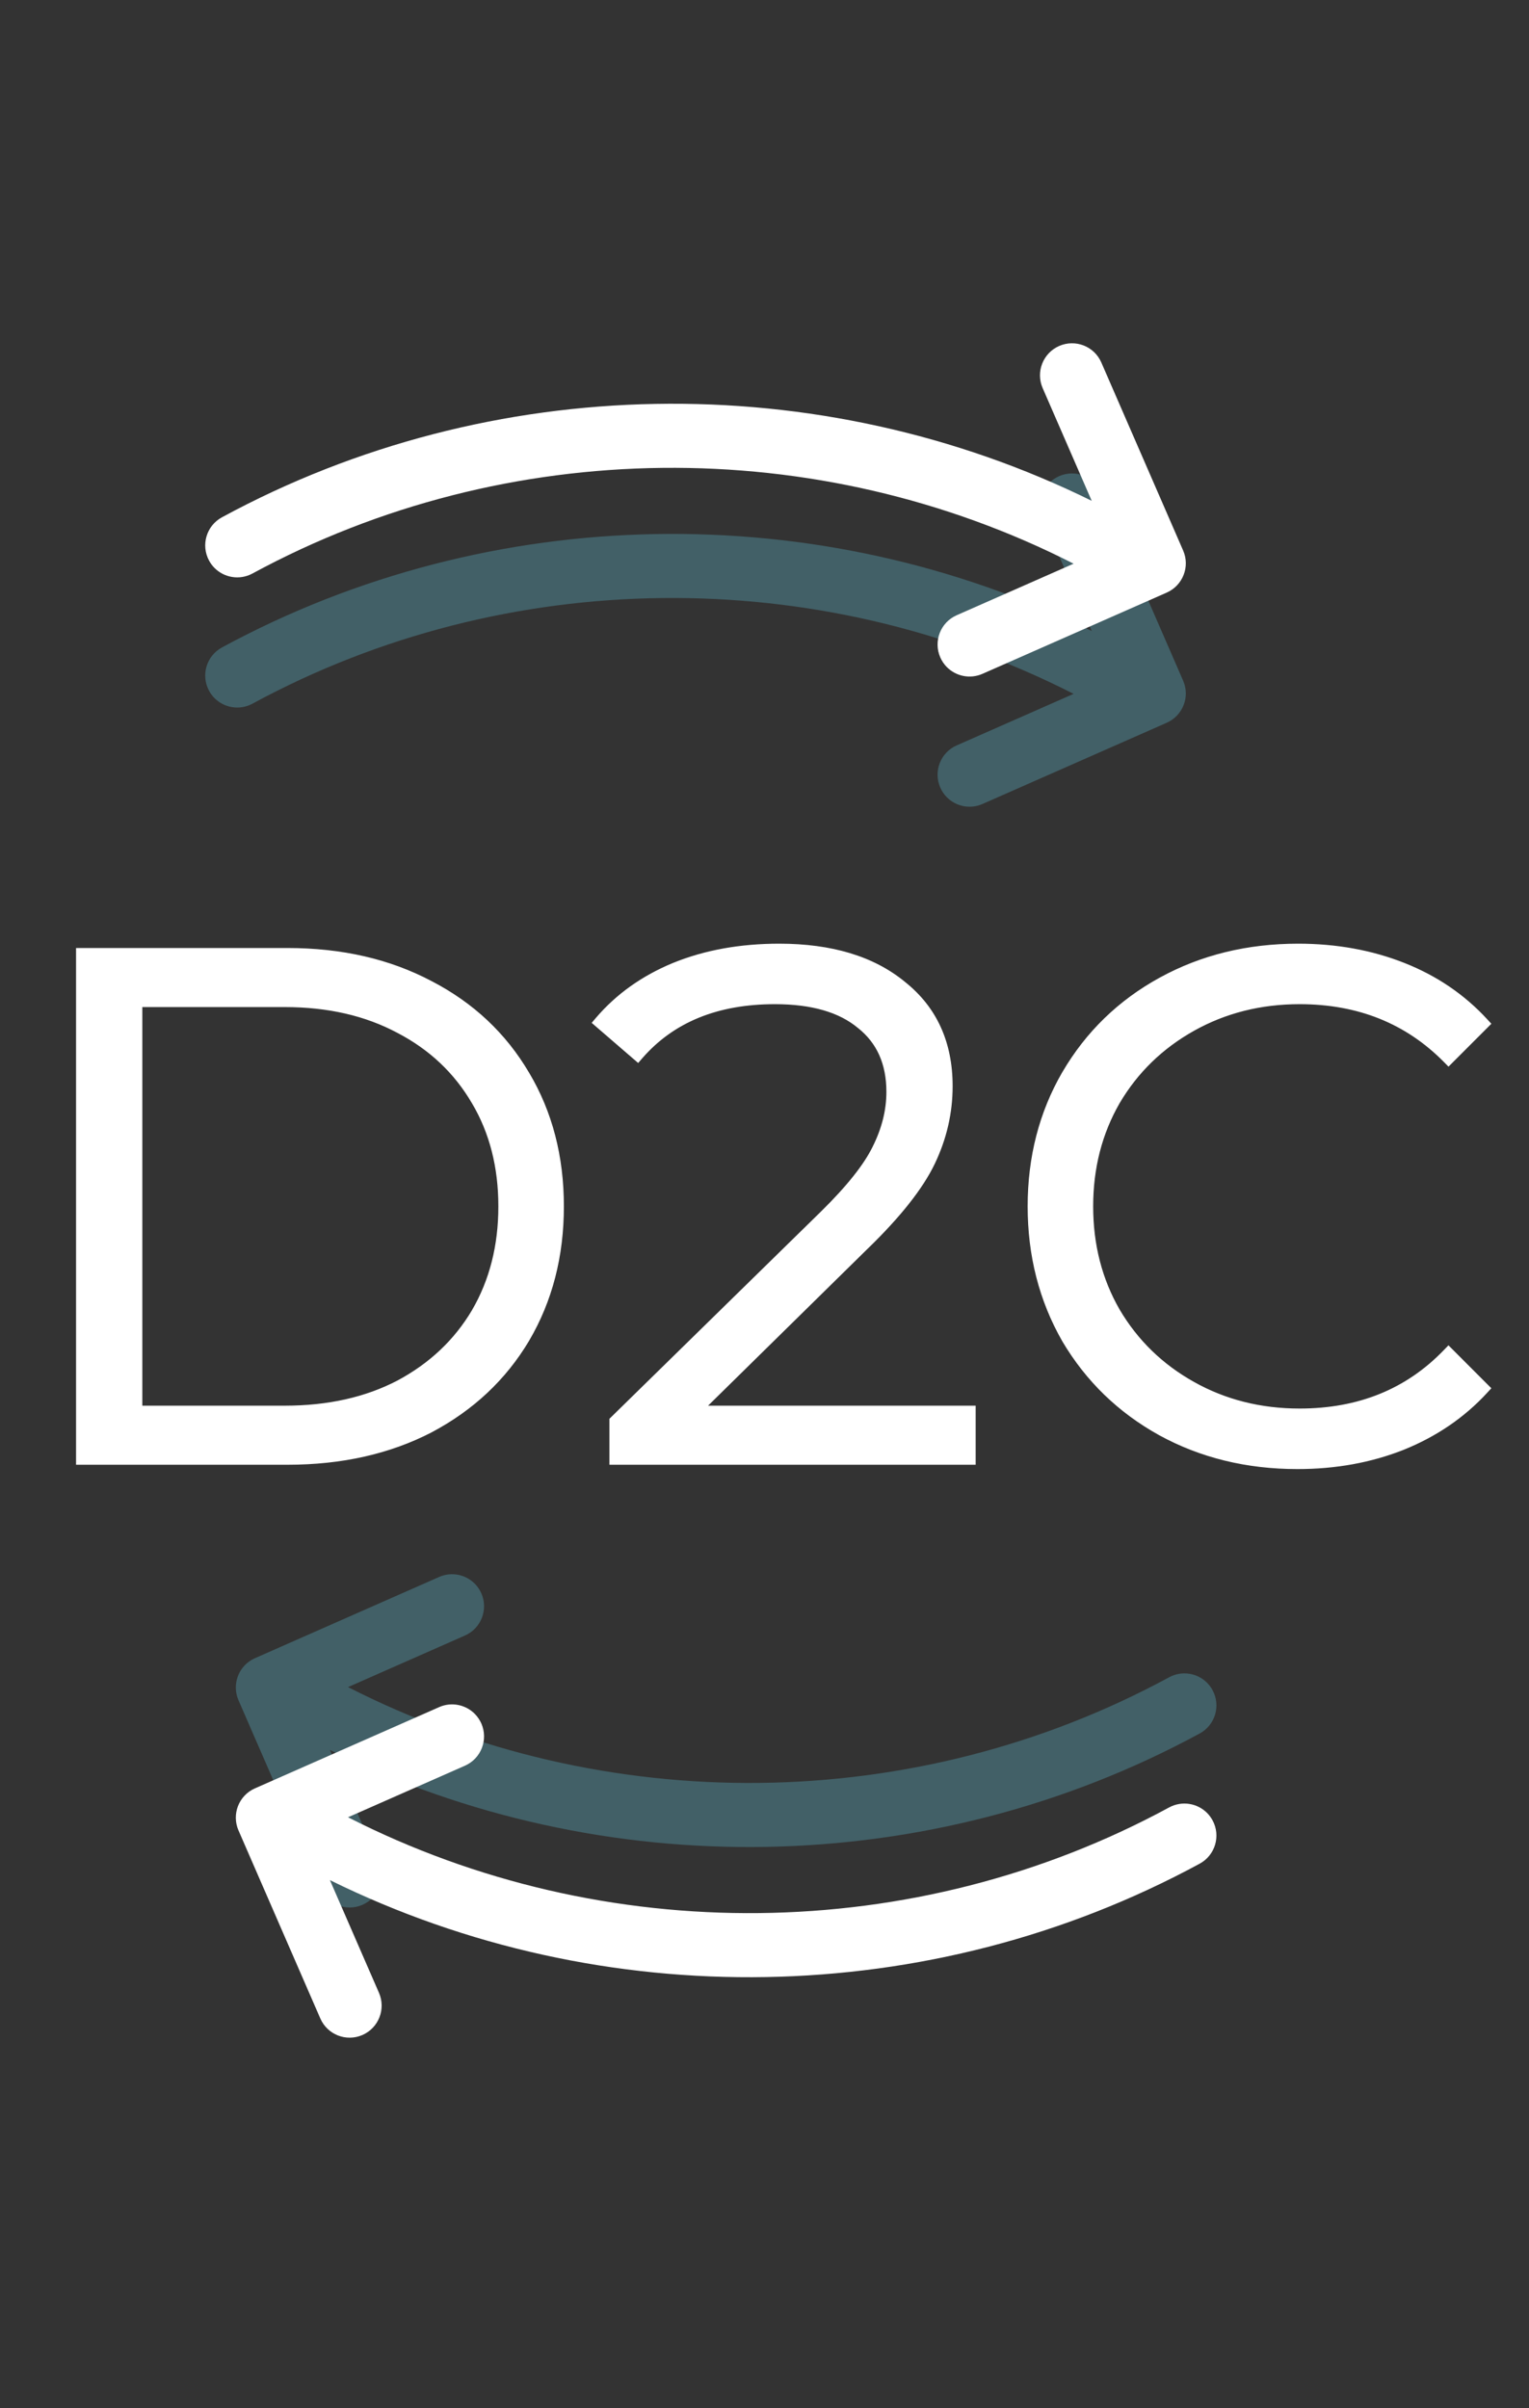 <?xml version="1.0" encoding="UTF-8"?> <svg xmlns="http://www.w3.org/2000/svg" width="47" height="74" viewBox="0 0 47 74" fill="none"><rect x="0" y="0" width="47" height="74" fill="#333333" stroke="none"/> <path d="M6.427 21.228C6.472 21.309 6.525 21.383 6.587 21.446C6.886 21.753 7.364 21.838 7.76 21.624C15.575 17.386 25.119 17.305 33.001 21.322L29.407 22.906C28.91 23.125 28.685 23.706 28.904 24.203C28.953 24.314 29.019 24.411 29.099 24.493C29.377 24.778 29.814 24.877 30.201 24.706L35.864 22.21C36.359 21.991 36.585 21.414 36.369 20.918L33.854 15.14C33.637 14.641 33.057 14.414 32.559 14.631C32.062 14.848 31.833 15.427 32.05 15.925L33.558 19.39C25.171 15.258 15.092 15.411 6.823 19.896C6.346 20.154 6.168 20.75 6.427 21.228Z" fill="#426067"></path> <path d="M37.272 51.937C37.228 51.856 37.174 51.783 37.112 51.719C36.813 51.412 36.335 51.327 35.939 51.541C28.124 55.78 18.58 55.86 10.698 51.844L14.292 50.259C14.789 50.04 15.014 49.46 14.796 48.962C14.746 48.852 14.68 48.755 14.601 48.673C14.322 48.387 13.885 48.288 13.499 48.459L7.836 50.956C7.34 51.174 7.115 51.752 7.331 52.248L9.846 58.026C10.063 58.524 10.642 58.752 11.14 58.535C11.638 58.318 11.866 57.738 11.65 57.24L10.141 53.775C18.529 57.908 28.607 57.755 36.877 53.27C37.354 53.012 37.532 52.415 37.272 51.937Z" fill="#426067"></path> <path d="M2.538 29.332H8.841C10.477 29.332 11.922 29.663 13.175 30.327C14.428 30.975 15.401 31.889 16.094 33.069C16.787 34.233 17.133 35.568 17.133 37.071C17.133 38.575 16.787 39.917 16.094 41.096C15.401 42.261 14.428 43.175 13.175 43.838C11.922 44.487 10.477 44.811 8.841 44.811H2.538V29.332ZM8.752 43.396C10.108 43.396 11.295 43.13 12.312 42.6C13.33 42.054 14.118 41.31 14.678 40.366C15.239 39.408 15.519 38.31 15.519 37.071C15.519 35.833 15.239 34.742 14.678 33.799C14.118 32.84 13.33 32.096 12.312 31.565C11.295 31.02 10.108 30.747 8.752 30.747H4.175V43.396H8.752ZM29.791 43.396V44.811H18.933V43.683L25.368 37.381C26.179 36.585 26.725 35.899 27.005 35.324C27.299 34.735 27.447 34.145 27.447 33.555C27.447 32.641 27.13 31.934 26.496 31.432C25.877 30.916 24.985 30.659 23.82 30.659C22.007 30.659 20.599 31.233 19.597 32.383L18.469 31.41C19.073 30.703 19.84 30.157 20.769 29.774C21.712 29.391 22.774 29.199 23.953 29.199C25.53 29.199 26.776 29.575 27.69 30.327C28.619 31.064 29.083 32.081 29.083 33.378C29.083 34.175 28.906 34.941 28.553 35.678C28.199 36.415 27.528 37.263 26.54 38.221L21.277 43.396H29.791ZM39.883 44.944C38.349 44.944 36.964 44.605 35.725 43.926C34.502 43.248 33.536 42.312 32.828 41.118C32.136 39.909 31.789 38.56 31.789 37.071C31.789 35.582 32.136 34.241 32.828 33.047C33.536 31.838 34.509 30.894 35.747 30.216C36.986 29.538 38.371 29.199 39.905 29.199C41.055 29.199 42.116 29.391 43.089 29.774C44.062 30.157 44.888 30.717 45.566 31.454L44.526 32.494C43.318 31.27 41.792 30.659 39.949 30.659C38.725 30.659 37.612 30.939 36.61 31.499C35.607 32.059 34.819 32.826 34.244 33.799C33.684 34.772 33.403 35.862 33.403 37.071C33.403 38.28 33.684 39.371 34.244 40.344C34.819 41.317 35.607 42.084 36.61 42.644C37.612 43.204 38.725 43.484 39.949 43.484C41.806 43.484 43.332 42.865 44.526 41.627L45.566 42.666C44.888 43.403 44.055 43.971 43.067 44.369C42.094 44.752 41.032 44.944 39.883 44.944Z" fill="white"></path> <path d="M2.538 29.332V29.132H2.338V29.332H2.538ZM13.175 30.327L13.081 30.503L13.083 30.504L13.175 30.327ZM16.094 33.069L15.921 33.17L15.922 33.171L16.094 33.069ZM16.094 41.096L16.266 41.198L16.266 41.197L16.094 41.096ZM13.175 43.838L13.267 44.016L13.268 44.015L13.175 43.838ZM2.538 44.811H2.338V45.011H2.538V44.811ZM12.312 42.6L12.405 42.777L12.407 42.776L12.312 42.6ZM14.678 40.366L14.851 40.468L14.851 40.467L14.678 40.366ZM14.678 33.799L14.506 33.9L14.507 33.901L14.678 33.799ZM12.312 31.565L12.218 31.741L12.22 31.742L12.312 31.565ZM4.175 30.747V30.547H3.975V30.747H4.175ZM4.175 43.396H3.975V43.596H4.175V43.396ZM2.538 29.532H8.841V29.132H2.538V29.532ZM8.841 29.532C10.449 29.532 11.861 29.858 13.081 30.503L13.268 30.15C11.982 29.469 10.505 29.132 8.841 29.132V29.532ZM13.083 30.504C14.304 31.136 15.248 32.024 15.921 33.17L16.266 32.968C15.554 31.755 14.552 30.815 13.267 30.149L13.083 30.504ZM15.922 33.171C16.594 34.301 16.933 35.6 16.933 37.071H17.333C17.333 35.536 16.979 34.165 16.266 32.967L15.922 33.171ZM16.933 37.071C16.933 38.543 16.594 39.849 15.921 40.995L16.266 41.197C16.979 39.984 17.333 38.607 17.333 37.071H16.933ZM15.922 40.994C15.249 42.125 14.303 43.014 13.081 43.661L13.268 44.015C14.552 43.335 15.553 42.396 16.266 41.198L15.922 40.994ZM13.083 43.66C11.862 44.292 10.45 44.611 8.841 44.611V45.011C10.504 45.011 11.981 44.681 13.267 44.016L13.083 43.66ZM8.841 44.611H2.538V45.011H8.841V44.611ZM2.738 44.811V29.332H2.338V44.811H2.738ZM8.752 43.596C10.135 43.596 11.354 43.325 12.405 42.777L12.22 42.422C11.236 42.936 10.082 43.196 8.752 43.196V43.596ZM12.407 42.776C13.454 42.214 14.271 41.445 14.851 40.468L14.507 40.264C13.966 41.175 13.205 41.894 12.218 42.423L12.407 42.776ZM14.851 40.467C15.431 39.475 15.719 38.341 15.719 37.071H15.319C15.319 38.278 15.046 39.341 14.506 40.265L14.851 40.467ZM15.719 37.071C15.719 35.802 15.431 34.675 14.851 33.697L14.507 33.901C15.046 34.809 15.319 35.864 15.319 37.071H15.719ZM14.851 33.698C14.271 32.706 13.454 31.935 12.405 31.388L12.22 31.742C13.205 32.256 13.965 32.975 14.506 33.9L14.851 33.698ZM12.407 31.389C11.356 30.825 10.136 30.547 8.752 30.547V30.947C10.081 30.947 11.234 31.214 12.218 31.741L12.407 31.389ZM8.752 30.547H4.175V30.947H8.752V30.547ZM3.975 30.747V43.396H4.375V30.747H3.975ZM4.175 43.596H8.752V43.196H4.175V43.596ZM29.791 43.396H29.991V43.196H29.791V43.396ZM29.791 44.811V45.011H29.991V44.811H29.791ZM18.933 44.811H18.733V45.011H18.933V44.811ZM18.933 43.683L18.793 43.54L18.733 43.599V43.683H18.933ZM25.368 37.381L25.508 37.524L25.508 37.524L25.368 37.381ZM27.005 35.324L26.826 35.235L26.825 35.237L27.005 35.324ZM26.496 31.432L26.368 31.586L26.372 31.589L26.496 31.432ZM19.597 32.383L19.466 32.535L19.617 32.665L19.747 32.515L19.597 32.383ZM18.469 31.41L18.317 31.28L18.188 31.432L18.338 31.562L18.469 31.41ZM20.769 29.774L20.693 29.589L20.692 29.589L20.769 29.774ZM27.69 30.327L27.563 30.481L27.566 30.483L27.69 30.327ZM28.553 35.678L28.733 35.765L28.733 35.765L28.553 35.678ZM26.54 38.221L26.401 38.078L26.4 38.079L26.54 38.221ZM21.277 43.396L21.137 43.253L20.789 43.596H21.277V43.396ZM29.591 43.396V44.811H29.991V43.396H29.591ZM29.791 44.611H18.933V45.011H29.791V44.611ZM19.133 44.811V43.683H18.733V44.811H19.133ZM19.073 43.826L25.508 37.524L25.228 37.238L18.793 43.54L19.073 43.826ZM25.508 37.524C26.325 36.722 26.89 36.017 27.184 35.412L26.825 35.237C26.56 35.781 26.033 36.448 25.228 37.238L25.508 37.524ZM27.183 35.414C27.491 34.8 27.647 34.18 27.647 33.555H27.247C27.247 34.111 27.108 34.67 26.826 35.235L27.183 35.414ZM27.647 33.555C27.647 32.589 27.309 31.82 26.62 31.276L26.372 31.589C26.951 32.047 27.247 32.693 27.247 33.555H27.647ZM26.624 31.279C25.956 30.722 25.011 30.459 23.82 30.459V30.858C24.959 30.858 25.798 31.111 26.368 31.586L26.624 31.279ZM23.82 30.459C21.961 30.459 20.494 31.05 19.446 32.252L19.747 32.515C20.705 31.417 22.053 30.858 23.82 30.858V30.459ZM19.727 32.232L18.599 31.259L18.338 31.562L19.466 32.535L19.727 32.232ZM18.621 31.54C19.203 30.858 19.943 30.331 20.845 29.959L20.692 29.589C19.737 29.983 18.943 30.547 18.317 31.28L18.621 31.54ZM20.844 29.959C21.76 29.587 22.795 29.399 23.953 29.399V28.999C22.752 28.999 21.664 29.194 20.693 29.589L20.844 29.959ZM23.953 29.399C25.5 29.399 26.695 29.767 27.563 30.481L27.817 30.172C26.857 29.383 25.561 28.999 23.953 28.999V29.399ZM27.566 30.483C28.442 31.179 28.883 32.136 28.883 33.378H29.283C29.283 32.027 28.796 30.949 27.814 30.17L27.566 30.483ZM28.883 33.378C28.883 34.144 28.713 34.881 28.372 35.592L28.733 35.765C29.099 35.001 29.283 34.205 29.283 33.378H28.883ZM28.372 35.592C28.033 36.298 27.382 37.126 26.401 38.078L26.68 38.365C27.674 37.4 28.364 36.533 28.733 35.765L28.372 35.592ZM26.4 38.079L21.137 43.253L21.418 43.538L26.68 38.364L26.4 38.079ZM21.277 43.596H29.791V43.196H21.277V43.596ZM35.725 43.926L35.628 44.101L35.629 44.102L35.725 43.926ZM32.828 41.118L32.655 41.218L32.656 41.22L32.828 41.118ZM32.828 33.047L32.656 32.946L32.655 32.946L32.828 33.047ZM35.747 30.216L35.651 30.041L35.651 30.041L35.747 30.216ZM43.089 29.774L43.016 29.96L43.016 29.96L43.089 29.774ZM45.566 31.454L45.707 31.596L45.843 31.46L45.713 31.319L45.566 31.454ZM44.526 32.494L44.384 32.634L44.526 32.778L44.668 32.635L44.526 32.494ZM36.61 31.499L36.512 31.324L36.512 31.324L36.61 31.499ZM34.244 33.799L34.072 33.697L34.07 33.699L34.244 33.799ZM34.244 40.344L34.07 40.444L34.072 40.446L34.244 40.344ZM36.61 42.644L36.512 42.819L36.512 42.819L36.61 42.644ZM44.526 41.627L44.668 41.485L44.524 41.341L44.382 41.488L44.526 41.627ZM45.566 42.666L45.713 42.801L45.843 42.66L45.707 42.525L45.566 42.666ZM43.067 44.369L43.14 44.555L43.142 44.554L43.067 44.369ZM39.883 44.744C38.38 44.744 37.028 44.412 35.821 43.751L35.629 44.102C36.9 44.798 38.319 45.144 39.883 45.144V44.744ZM35.822 43.752C34.629 43.09 33.69 42.179 33.001 41.016L32.656 41.22C33.382 42.445 34.374 43.406 35.628 44.101L35.822 43.752ZM33.002 41.019C32.328 39.842 31.989 38.528 31.989 37.071H31.589C31.589 38.593 31.944 39.976 32.655 41.218L33.002 41.019ZM31.989 37.071C31.989 35.615 32.328 34.308 33.001 33.147L32.655 32.946C31.944 34.173 31.589 35.55 31.589 37.071H31.989ZM33.001 33.148C33.69 31.97 34.637 31.052 35.843 30.392L35.651 30.041C34.382 30.736 33.382 31.705 32.656 32.946L33.001 33.148ZM35.843 30.392C37.05 29.731 38.402 29.399 39.905 29.399V28.999C38.341 28.999 36.922 29.345 35.651 30.041L35.843 30.392ZM39.905 29.399C41.032 29.399 42.068 29.587 43.016 29.96L43.162 29.588C42.164 29.195 41.077 28.999 39.905 28.999V29.399ZM43.016 29.96C43.962 30.333 44.762 30.876 45.419 31.59L45.713 31.319C45.013 30.559 44.162 29.982 43.162 29.588L43.016 29.96ZM45.424 31.313L44.385 32.352L44.668 32.635L45.707 31.596L45.424 31.313ZM44.669 32.353C43.419 31.089 41.841 30.459 39.949 30.459V30.858C41.742 30.858 43.216 31.452 44.384 32.634L44.669 32.353ZM39.949 30.459C38.694 30.459 37.547 30.746 36.512 31.324L36.707 31.673C37.678 31.131 38.757 30.858 39.949 30.858V30.459ZM36.512 31.324C35.479 31.901 34.665 32.693 34.072 33.697L34.416 33.9C34.972 32.958 35.735 32.217 36.707 31.673L36.512 31.324ZM34.07 33.699C33.491 34.704 33.203 35.83 33.203 37.071H33.603C33.603 35.895 33.876 34.839 34.417 33.898L34.07 33.699ZM33.203 37.071C33.203 38.312 33.491 39.438 34.07 40.444L34.417 40.244C33.876 39.304 33.603 38.248 33.603 37.071H33.203ZM34.072 40.446C34.665 41.45 35.479 42.241 36.512 42.819L36.707 42.469C35.735 41.926 34.972 41.184 34.416 40.242L34.072 40.446ZM36.512 42.819C37.547 43.397 38.694 43.684 39.949 43.684V43.284C38.757 43.284 37.678 43.012 36.707 42.469L36.512 42.819ZM39.949 43.684C41.856 43.684 43.435 43.046 44.67 41.766L44.382 41.488C43.229 42.684 41.757 43.284 39.949 43.284V43.684ZM44.385 41.768L45.424 42.807L45.707 42.525L44.668 41.485L44.385 41.768ZM45.419 42.531C44.762 43.245 43.954 43.796 42.992 44.183L43.142 44.554C44.155 44.146 45.013 43.562 45.713 42.801L45.419 42.531ZM42.994 44.183C42.046 44.556 41.01 44.744 39.883 44.744V45.144C41.055 45.144 42.142 44.948 43.14 44.555L42.994 44.183Z" fill="white"></path> <path d="M6.427 17.228C6.472 17.309 6.525 17.383 6.587 17.446C6.886 17.753 7.364 17.838 7.76 17.624C15.575 13.386 25.119 13.306 33.001 17.322L29.407 18.906C28.91 19.125 28.685 19.706 28.904 20.203C28.953 20.314 29.019 20.411 29.099 20.493C29.377 20.778 29.814 20.877 30.201 20.706L35.864 18.21C36.359 17.991 36.585 17.414 36.369 16.918L33.854 11.14C33.637 10.641 33.057 10.414 32.559 10.631C32.062 10.848 31.833 11.427 32.05 11.925L33.558 15.39C25.171 11.258 15.092 11.411 6.823 15.896C6.346 16.154 6.168 16.75 6.427 17.228Z" fill="white"></path> <path d="M37.272 55.937C37.228 55.856 37.174 55.783 37.112 55.719C36.813 55.412 36.335 55.327 35.939 55.541C28.124 59.78 18.58 59.86 10.698 55.844L14.292 54.259C14.789 54.04 15.014 53.46 14.796 52.962C14.746 52.852 14.68 52.755 14.601 52.673C14.322 52.387 13.885 52.288 13.499 52.459L7.836 54.956C7.34 55.174 7.115 55.752 7.331 56.248L9.846 62.026C10.063 62.524 10.642 62.752 11.14 62.535C11.638 62.318 11.866 61.738 11.65 61.24L10.141 57.775C18.529 61.908 28.607 61.755 36.877 57.27C37.354 57.012 37.532 56.415 37.272 55.937Z" fill="white"></path> </svg> 